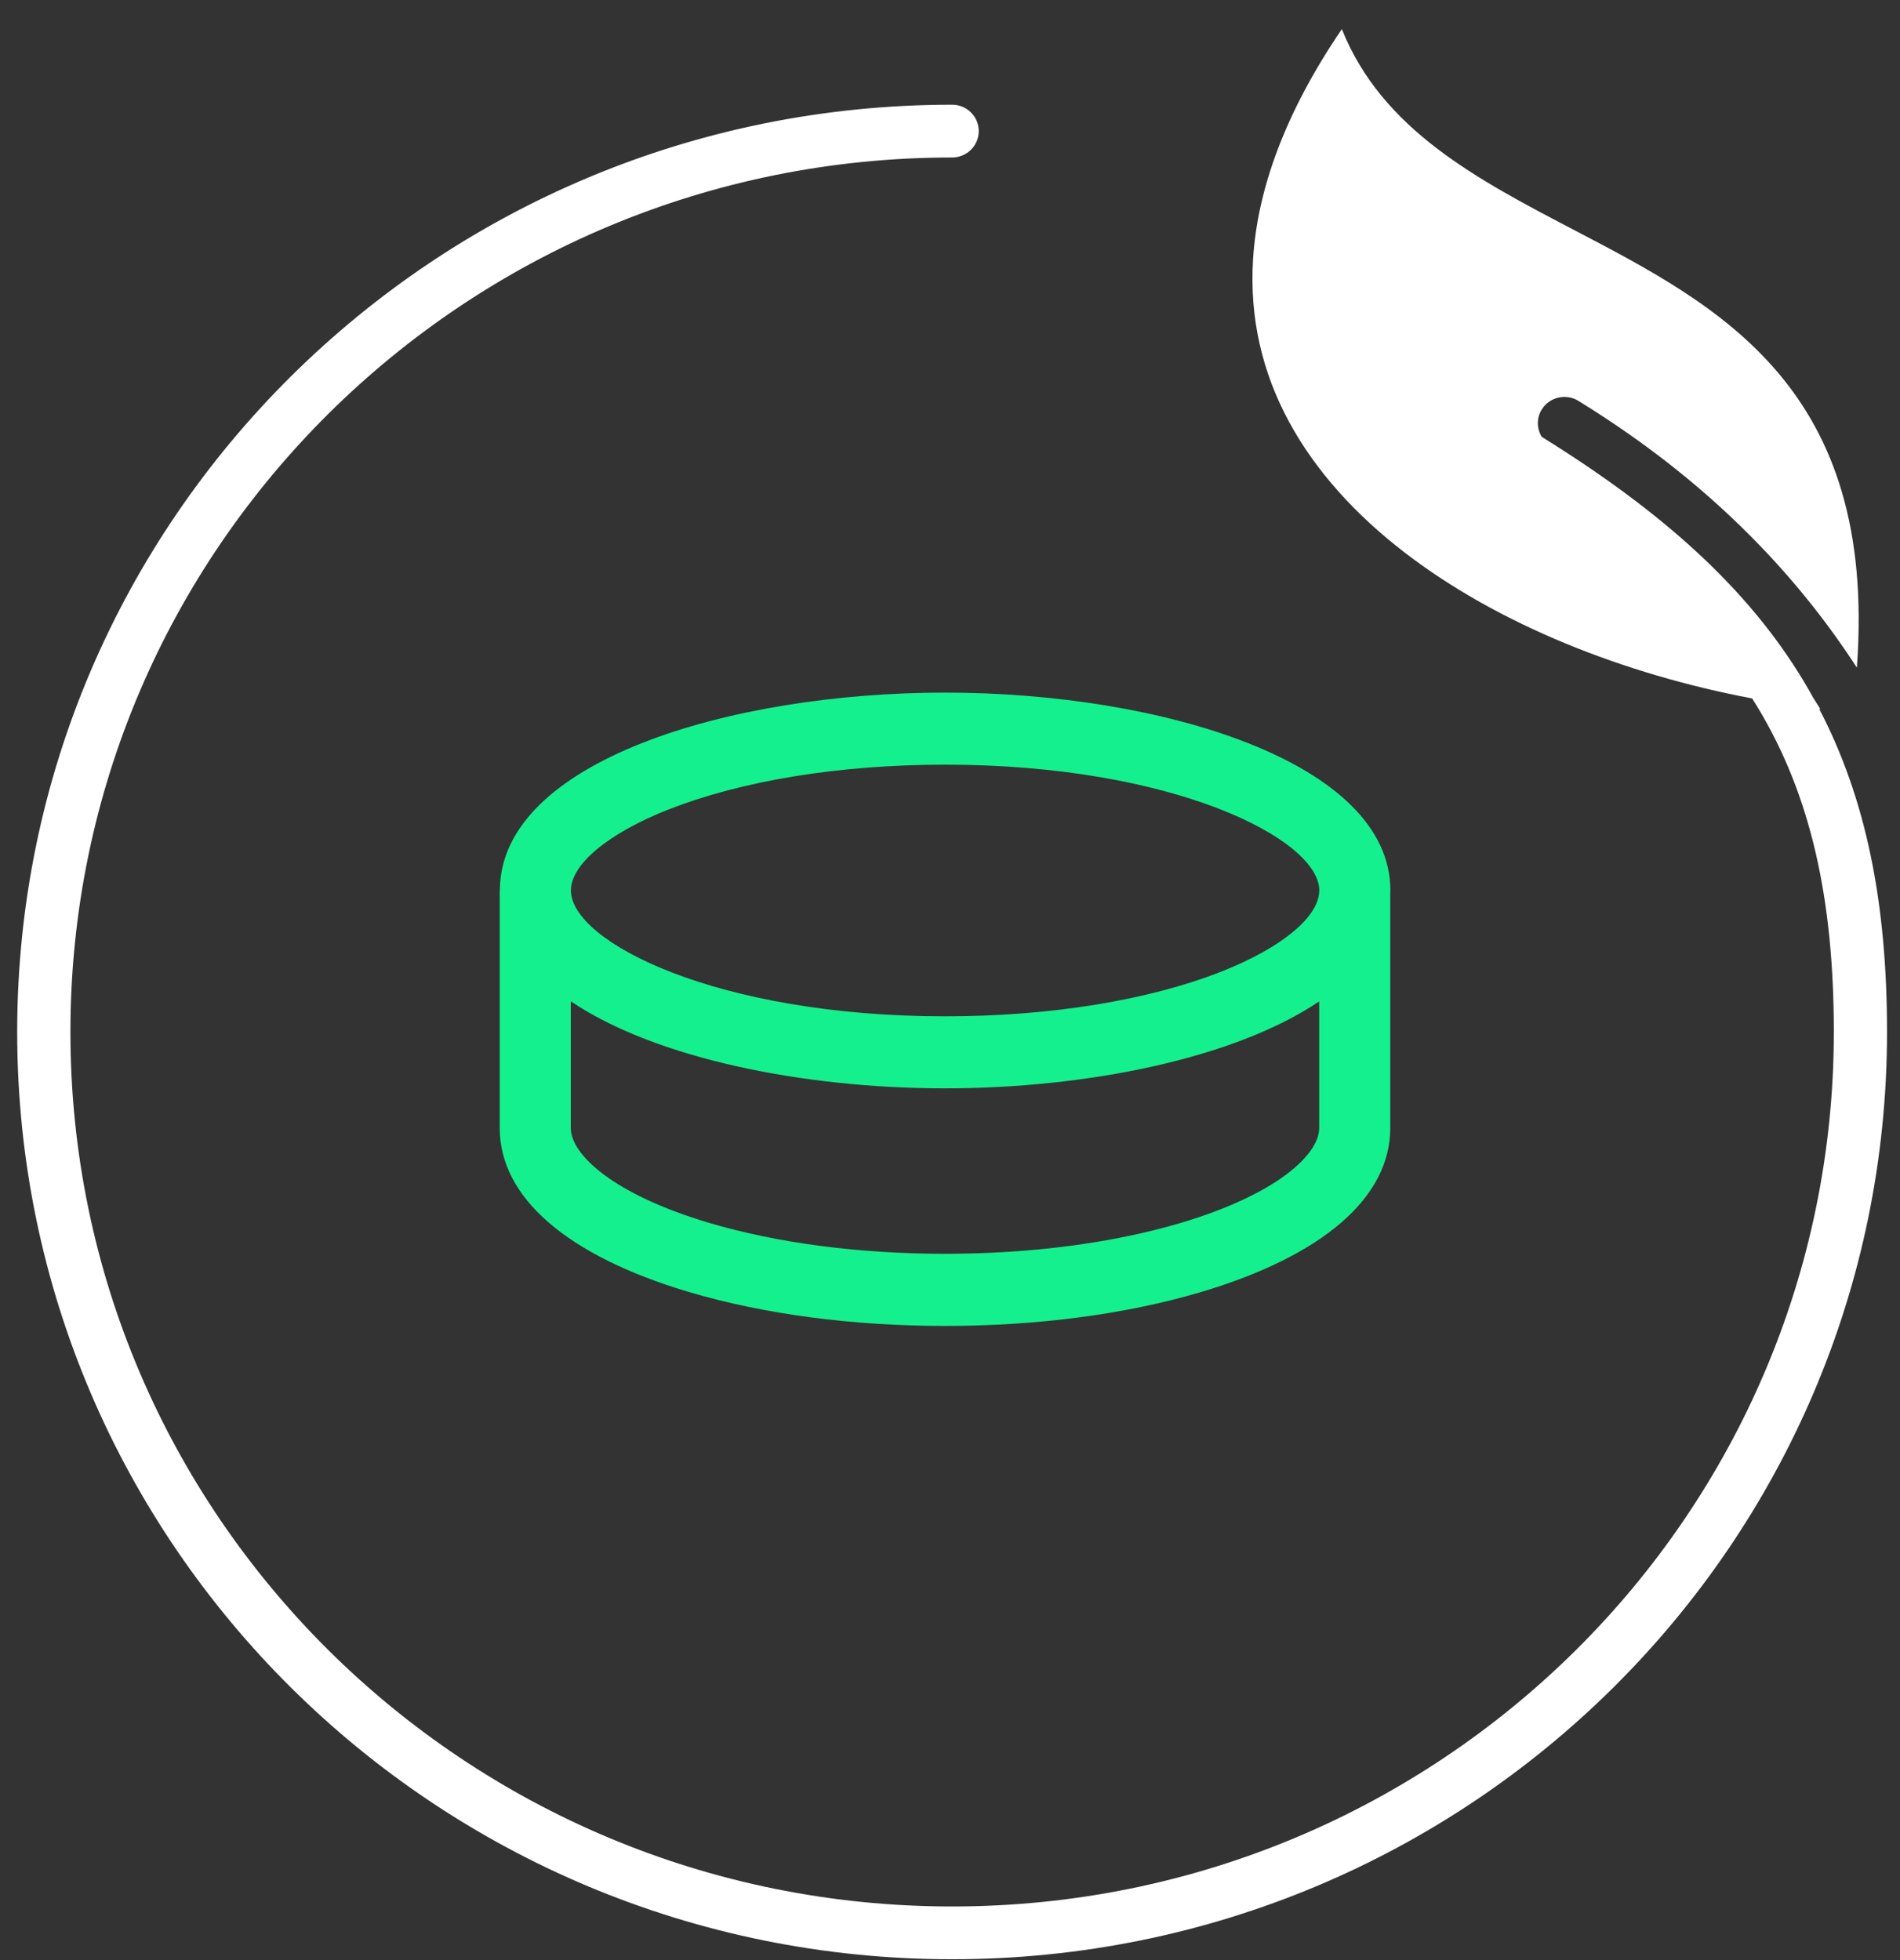 <svg xmlns="http://www.w3.org/2000/svg" width="63" height="65" viewBox="0 0 63 65" fill="none"><rect x="0" y="0" width="63" height="65" fill="#333333" stroke="none"/><path fill-rule="evenodd" clip-rule="evenodd" d="M51.121 14.486C55.11 16.961 57.947 19.495 59.809 22.591C59.918 22.775 60.027 22.961 60.128 23.147C60.207 23.267 60.282 23.389 60.358 23.511L60.321 23.505C61.864 26.464 62.57 29.905 62.57 34.219C62.57 42.71 59.1 50.397 53.491 55.96C47.881 61.524 40.132 64.966 31.57 64.966C23.009 64.966 15.259 61.524 9.65 55.96C4.04 50.397 0.57 42.71 0.57 34.219C0.57 25.728 4.04 18.041 9.65 12.477C15.26 6.914 23.009 3.472 31.57 3.472C32.058 3.472 32.453 3.864 32.453 4.347C32.453 4.83 32.058 5.222 31.57 5.222C23.496 5.222 16.189 8.467 10.896 13.713C5.606 18.961 2.335 26.21 2.335 34.219C2.335 42.227 5.606 49.474 10.896 54.724C16.186 59.972 23.496 63.216 31.57 63.216C39.645 63.216 46.951 59.971 52.245 54.724C57.535 49.477 60.806 42.227 60.806 34.219C60.806 29.772 60.025 26.355 58.299 23.485C58.235 23.377 58.168 23.269 58.098 23.16C53.835 22.352 49.688 20.71 46.593 18.335C44.963 17.083 43.63 15.627 42.742 13.986C41.868 12.372 41.425 10.572 41.549 8.594C41.691 6.294 42.602 3.744 44.492 0.966C45.831 4.299 48.953 5.935 52.247 7.655C57.053 10.168 62.251 12.888 61.57 22.138C60.638 20.702 59.573 19.357 58.372 18.11C56.641 16.307 54.627 14.702 52.334 13.291C51.922 13.038 51.379 13.166 51.124 13.574C50.944 13.86 50.956 14.21 51.118 14.482L51.121 14.486Z" fill="white"></path><path d="M46.102 29.528C46.102 25.266 38.494 22.966 31.337 22.966C24.179 22.966 16.63 25.25 16.575 29.482C16.575 29.498 16.57 29.514 16.57 29.531V37.404C16.57 39.707 18.8 41.639 22.852 42.844C25.331 43.577 28.264 43.966 31.334 43.966C34.405 43.966 37.337 43.579 39.818 42.844C43.868 41.639 46.098 39.707 46.098 37.405V29.571C46.098 29.556 46.102 29.544 46.102 29.529L46.102 29.528ZM22.159 26.846C24.593 25.884 27.851 25.355 31.337 25.355C38.896 25.355 43.724 27.816 43.745 29.517C43.745 29.522 43.743 29.526 43.743 29.531V29.553C43.718 30.416 42.488 31.43 40.516 32.209C38.083 33.17 34.824 33.7 31.338 33.7C23.763 33.7 18.93 31.228 18.93 29.526C18.93 28.659 20.168 27.631 22.159 26.844L22.159 26.846ZM39.156 40.549C36.889 41.22 34.184 41.574 31.335 41.574C28.485 41.574 25.781 41.22 23.514 40.549C20.345 39.607 18.926 38.289 18.926 37.402V33.202C21.73 35.094 26.63 36.088 31.336 36.088C36.042 36.088 40.936 35.096 43.742 33.205V37.402C43.742 38.289 42.322 39.607 39.155 40.549L39.156 40.549Z" fill="#15F08E"></path></svg>